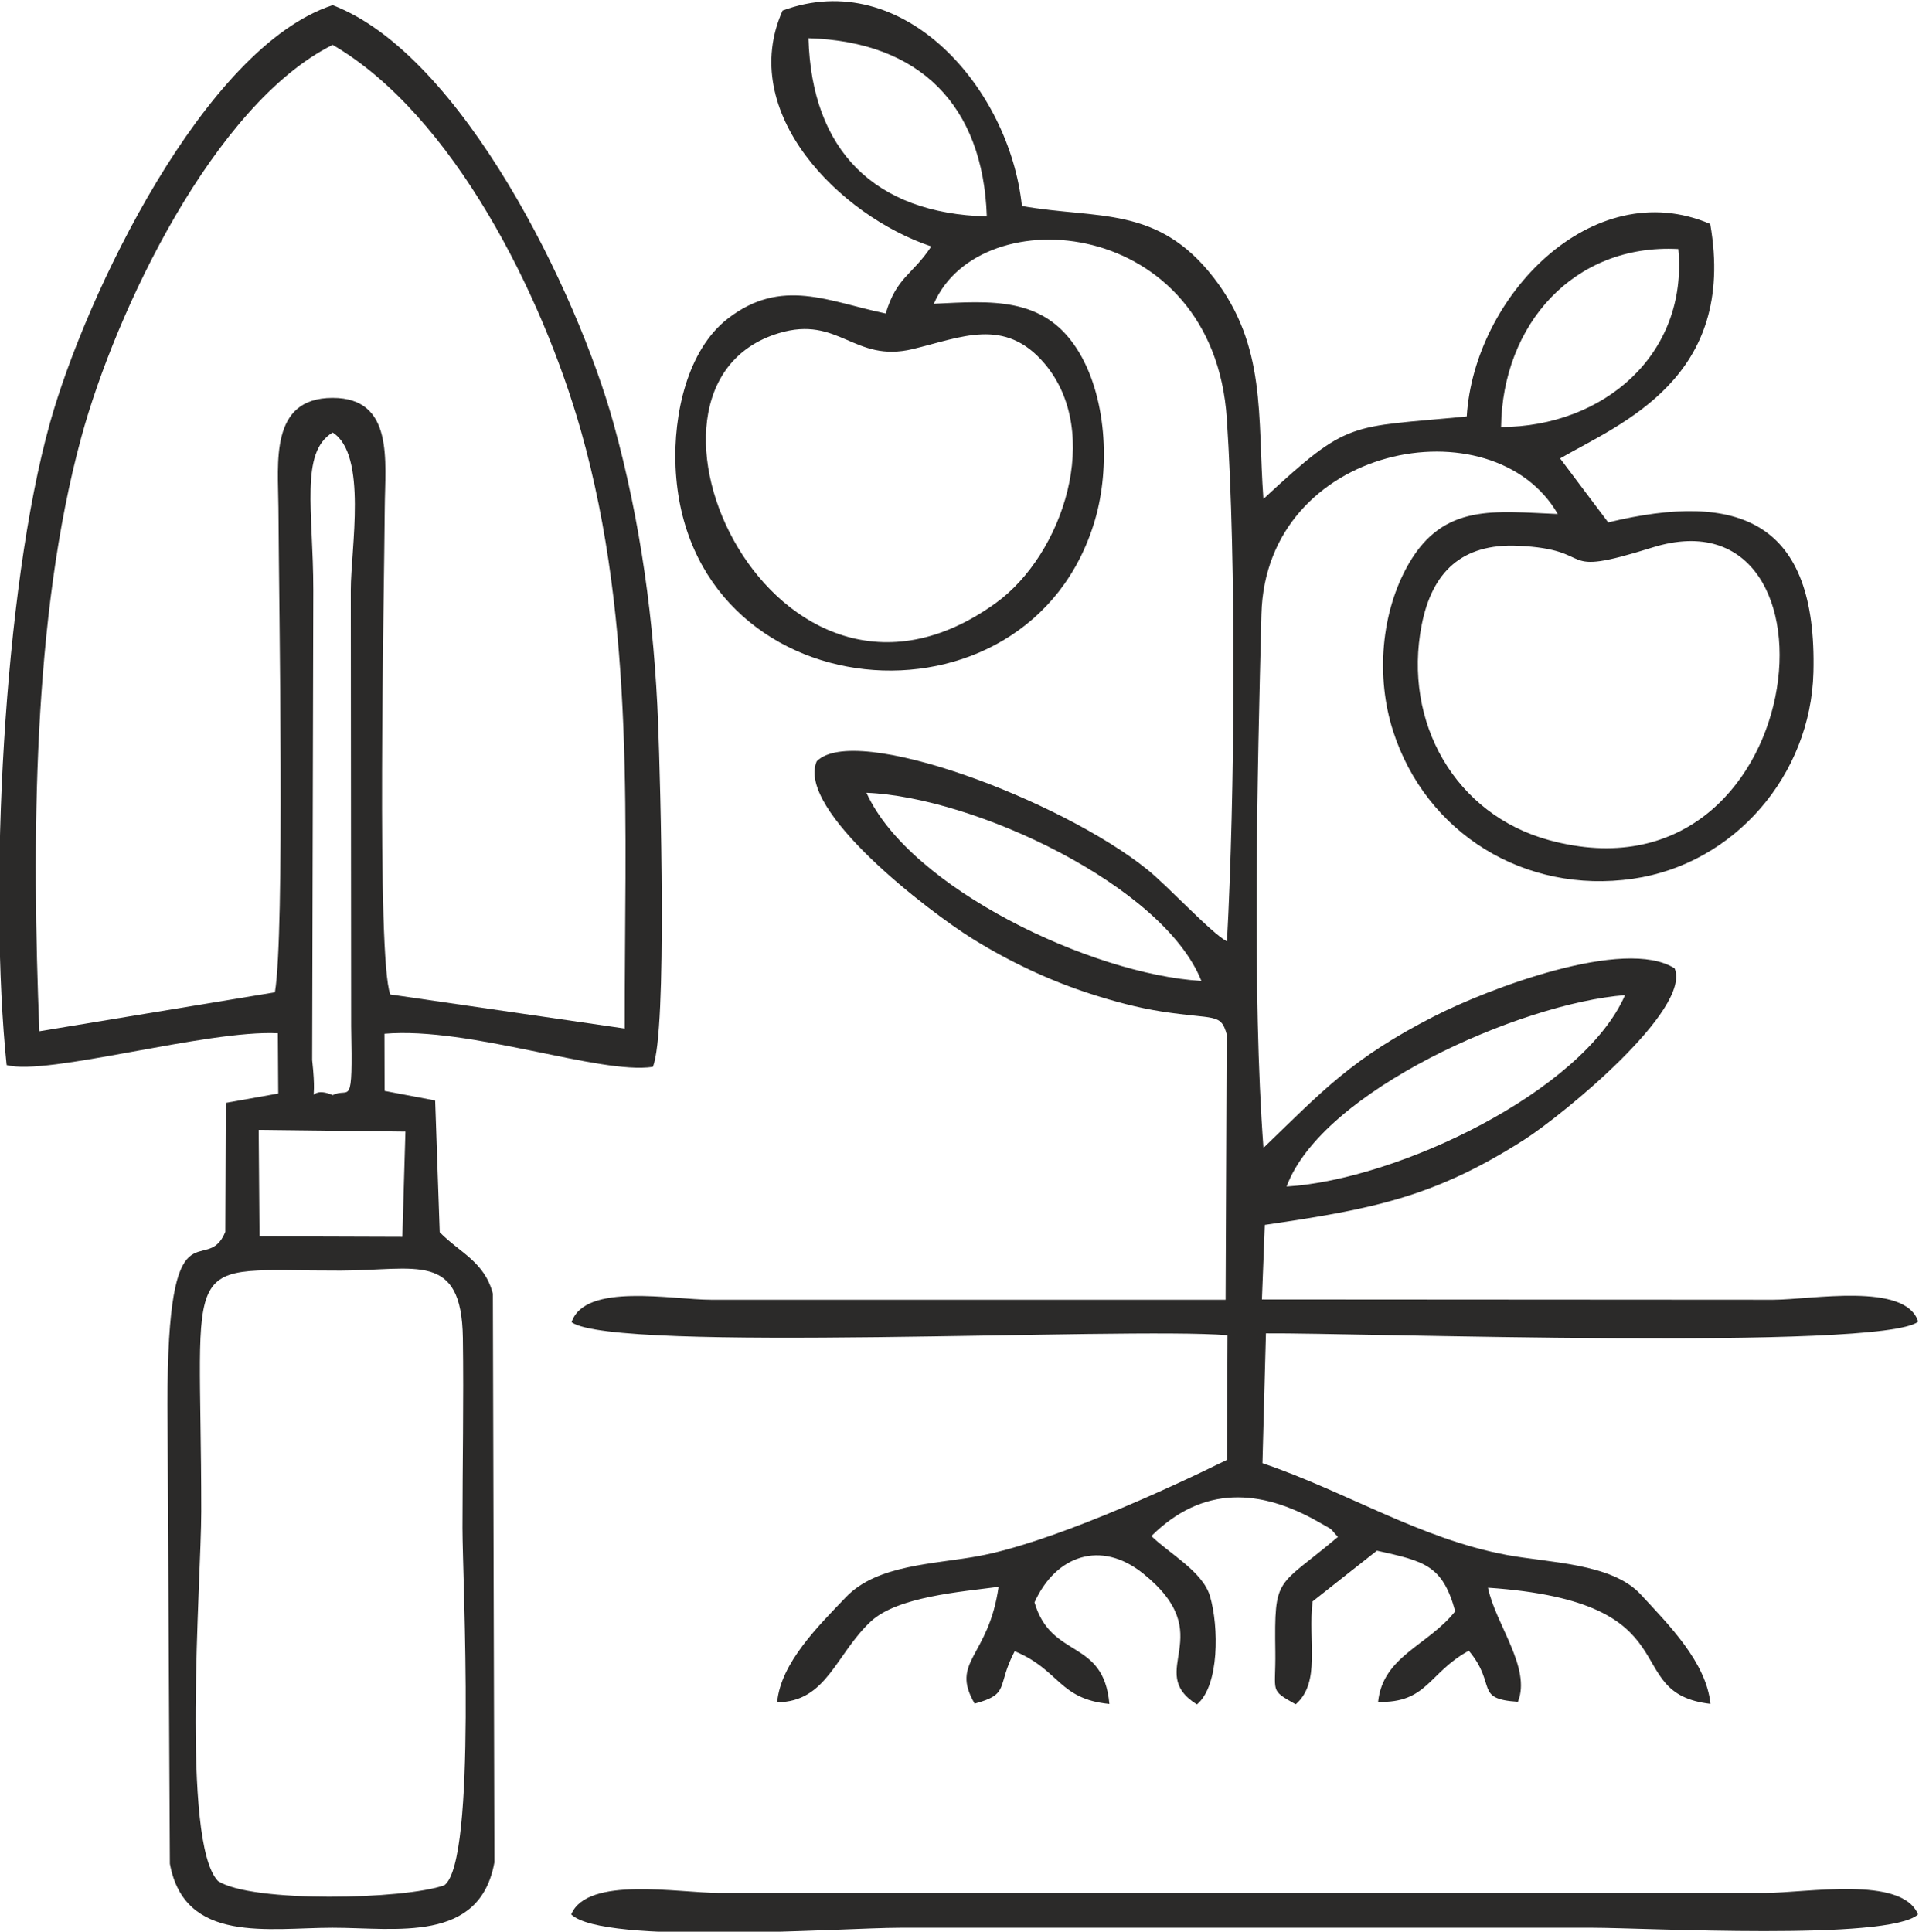 <?xml version="1.0" encoding="UTF-8"?>
<!DOCTYPE svg PUBLIC "-//W3C//DTD SVG 1.1//EN" "http://www.w3.org/Graphics/SVG/1.1/DTD/svg11.dtd">
<!-- Creator: CorelDRAW 2021.5 -->
<svg xmlns="http://www.w3.org/2000/svg" xml:space="preserve" width="79.473mm" height="80mm" version="1.1" style="shape-rendering:geometricPrecision; text-rendering:geometricPrecision; image-rendering:optimizeQuality; fill-rule:evenodd; clip-rule:evenodd"
viewBox="0 0 7947.3 8000"
 xmlns:xlink="http://www.w3.org/1999/xlink"
 xmlns:xodm="http://www.corel.com/coreldraw/odm/2003">
 <defs>
  <style type="text/css">
   <![CDATA[
    .fil0 {fill:#2B2A29}
   ]]>
  </style>
 </defs>
 <g id="Layer_x0020_1">
  <g id="_2291017256096">
   <path class="fil0" d="M5328.27 4913.98c146.8,-396.7 970.64,-759.38 1401.62,-792.7 -174.96,399.67 -942.61,765.05 -1401.62,792.7zm-352.88 -851.57c-452.31,-26.21 -1207.77,-383.68 -1387.08,-779.15 447.21,17.76 1229.13,383.92 1387.08,779.15zm1866.74 -1794.63c840.23,-263.53 662.41,1506.31 -425.49,1212.03 -389.41,-105.35 -607.55,-487.54 -528.98,-891.07 42.82,-219.96 166.52,-338.67 398.42,-328.43 342.12,15.11 141.33,137.54 556.05,7.47zm-3616.64 -887.95c248.83,-74.87 310.75,124.07 553.86,66 200.58,-47.91 381.98,-134.8 547.04,60.41 241.78,285.94 76.68,789.78 -202.48,991.24 -915.71,660.83 -1630.14,-897.45 -898.42,-1117.65zm2991.09 388.76c5.3,-423.73 300.36,-760.06 733.92,-737.23 40.86,437.74 -310.57,735.97 -733.92,737.23zm-2129.77 -872.22c-464.68,-12.03 -725.67,-273.54 -738.58,-738.08 461.02,13.54 723.21,278.47 738.58,738.08zm1987.48 828.48c-492.3,47.65 -484.76,10.97 -841.99,341.45 -25.24,-340.9 14.46,-633.17 -206.91,-917.7 -233.07,-299.56 -479.36,-239.67 -793.23,-295.43 -51.03,-488.05 -491.54,-994.13 -991.07,-809.54 -189.12,421.22 234.49,849.26 615.7,976.96 -79.81,120.62 -142.14,124.36 -188.78,277.77 -236.27,-48.89 -430.74,-151.37 -653.94,21.27 -167.58,129.62 -225.76,396.96 -216.29,614.02 44.45,1018.41 1466.49,1142.71 1737.16,219.31 63.62,-217.09 48.92,-517.65 -76.43,-710.4 -139.59,-214.65 -352.99,-196.11 -591.05,-184.59 192.17,-443 1157.64,-362.38 1213.26,475.23 39.67,597.55 33.36,1563.63 0.69,2165.73 -67.15,-36.22 -240.12,-225.02 -329.2,-297.05 -356.72,-288.41 -1212.98,-610.48 -1370.11,-448.68 -84.59,203.33 466.47,622.9 643.01,733.01 152.45,95.07 319.39,174.07 488.5,228.75 97.02,31.37 196.04,58.44 298,74.26 220.32,34.16 243.73,5.38 268.74,94.13l-4.7 1099.57 -2129.96 0c-162.54,-0.02 -523.29,-72.3 -578.58,92.99 178.58,128.37 2289.12,18.92 2716.49,53.86l-2.15 516.16c-268.33,132.06 -737.56,344.61 -1029.01,398.54 -182.11,33.71 -419.42,34.88 -548.11,169.13 -113.78,118.7 -271.28,273.51 -285.72,436.23 204.84,-0.87 242.11,-198.71 387.84,-334.65 109.96,-102.59 373.44,-122.69 529.16,-143.38 -41.78,293.83 -202.11,307.27 -99.11,483.76 148.85,-40.43 88.57,-69.85 165.75,-217.1 187.48,77.61 181.11,197.79 392.19,218.45 -24.08,-272.89 -240.35,-182.5 -310.15,-420.72 88,-195 275.37,-259.59 449.23,-120 323.18,259.43 3.3,404.18 223.34,542.76 93.21,-77.16 91.35,-322.04 54.16,-448.42 -30.09,-102.23 -168.54,-176.24 -242.78,-249.03 213.69,-211.81 452.49,-194.8 691.67,-58.78 74.49,42.37 40.96,20.82 81.11,62.28 -254.67,214.73 -263.62,156.3 -259.42,476.2 2.25,170.97 -26.07,154.76 84.31,217.27 105.19,-91.7 50.38,-258.95 69.91,-426.16l266.42 -210.32c196.27,43.86 271.9,59.22 324.39,251.05 -112.63,142.35 -299.74,185.39 -319.41,375.32 204.02,5.48 208.18,-120.19 375.62,-211.94 118.55,141.81 20.57,199.83 203.42,211.5 56.43,-140.15 -93.58,-322.35 -123.94,-472.48 861.15,58.52 534.73,436.7 921.34,481.08 -17.53,-172.27 -172.64,-327.63 -289.5,-453.84 -119.29,-128.83 -379.25,-130.34 -553.61,-162.81 -358.72,-66.81 -666.8,-263.16 -1012.3,-380.14l14.43 -537.66c370.1,-2.99 2552.02,72.88 2701.31,-48.5 -52.12,-164.77 -442.78,-90.66 -601.02,-90.65l-2116.93 -1.33 11.94 -308.67c434.2,-64.12 696.86,-110.79 1075.75,-353.73 160.55,-102.93 691.99,-538.81 621.56,-708.71 -206.92,-131.51 -775.47,85.71 -995.62,198.3 -339.61,173.68 -459.8,306.18 -707.27,545.18 -47.32,-632.97 -25.04,-1560.75 -8.41,-2209.98 18.05,-704.78 959.4,-879.36 1227.37,-415.23 -260.75,-10.54 -471.16,-45.74 -616.47,204.67 -116.86,201.41 -137.27,471.43 -65.78,693.88 136.05,423.3 544.63,676.88 993.44,612.11 422.16,-60.93 736.73,-431.53 747.48,-854.97 15.9,-626.17 -307.43,-751.97 -849.92,-620.96l-199.15 -264.91c252.7,-145.55 732.97,-332.41 621.67,-971.07 -488.91,-209.67 -977.91,300.91 -1008.34,797.35z"/>
   <path class="fil0" d="M902.72 7790.18c-153.98,-161.29 -69.2,-1243.62 -69.2,-1530.88 0,-1099.61 -103.48,-995.39 578.26,-997.14 311.6,-0.8 499.87,-81.61 505.14,279.39 3.79,259.71 -1.64,525.36 -1.64,785.88 0,215.25 60.37,1380.32 -74.88,1480.29 -163.16,59.15 -799.14,73.82 -937.68,-17.54zm168.57 -3110.88l607.69 7.18 -12.69 435.96 -591.48 -1.96 -3.52 -441.18zm306.83 -143.91c-121.99,-51.63 -58.59,94.78 -85.32,-145.41l4.73 -1946.33c-0.01,-327.47 -56.58,-570.61 80.15,-652.29 144.89,91.46 75.05,480.82 75.05,652.29l1.47 1806.56c6.97,353.92 -5.68,249.06 -76.08,285.18zm-1215.17 -264.46c-30.88,-775.77 -29.59,-1714.14 174.19,-2461.4 142.11,-521.07 549.45,-1379.13 1040.54,-1623.75 499.52,291.58 868.65,1035.63 1028.16,1598.12 228.67,806.39 179.79,1651.31 181.48,2475.74l-970.97 -141.17c-57.9,-149.96 -25.33,-1648.53 -22.95,-2015.69 1.22,-191.2 39.98,-454.95 -215.97,-454.91 -261.86,0.03 -225.4,268.88 -224.38,454.42 2.32,420.81 26.66,1762.63 -14.62,2007.35l-975.48 161.29zm-135.6 139.83c167.77,46.55 829.02,-146.45 1123.34,-131.61l1.63 249.62 -217.27 38.78 -2.06 534.61c-80,193.93 -240.22,-155.36 -239.38,714.25l9.89 1902.2c61.24,333.37 409.58,265.19 674.18,265.23 261.75,0.03 609.47,65.15 669.83,-270.87l-6.35 -2354.96c-34.76,-133.35 -137.27,-169.65 -220.08,-254.74l-18.93 -545.64 -209.4 -39.61 -0.62 -236.76c353.75,-30.11 891.15,169.99 1111.54,137.12 60.62,-145.36 30.75,-1190.37 21.98,-1420.01 -16.14,-422.34 -72.21,-837.93 -184.41,-1243.53 -150.71,-544.87 -627.55,-1527.79 -1163.56,-1733.55 -531.42,173.79 -1023.12,1202.13 -1170.75,1730.2 -193.71,692.94 -253.48,1944.28 -179.58,2659.27z"/>
   <path class="fil0" d="M2979.79 7839.73c-170.63,0 -547.65,-71.21 -614.26,88.92 134.5,128.71 1120.87,55.15 1364.18,55.15 954.44,0 1908.9,0 2863.34,0 218.91,0 1231,55.64 1350.35,-55.15 -66.1,-161.76 -462.4,-88.92 -634.51,-88.92l-4329.1 0z"/>
  </g>
 </g>
</svg>

